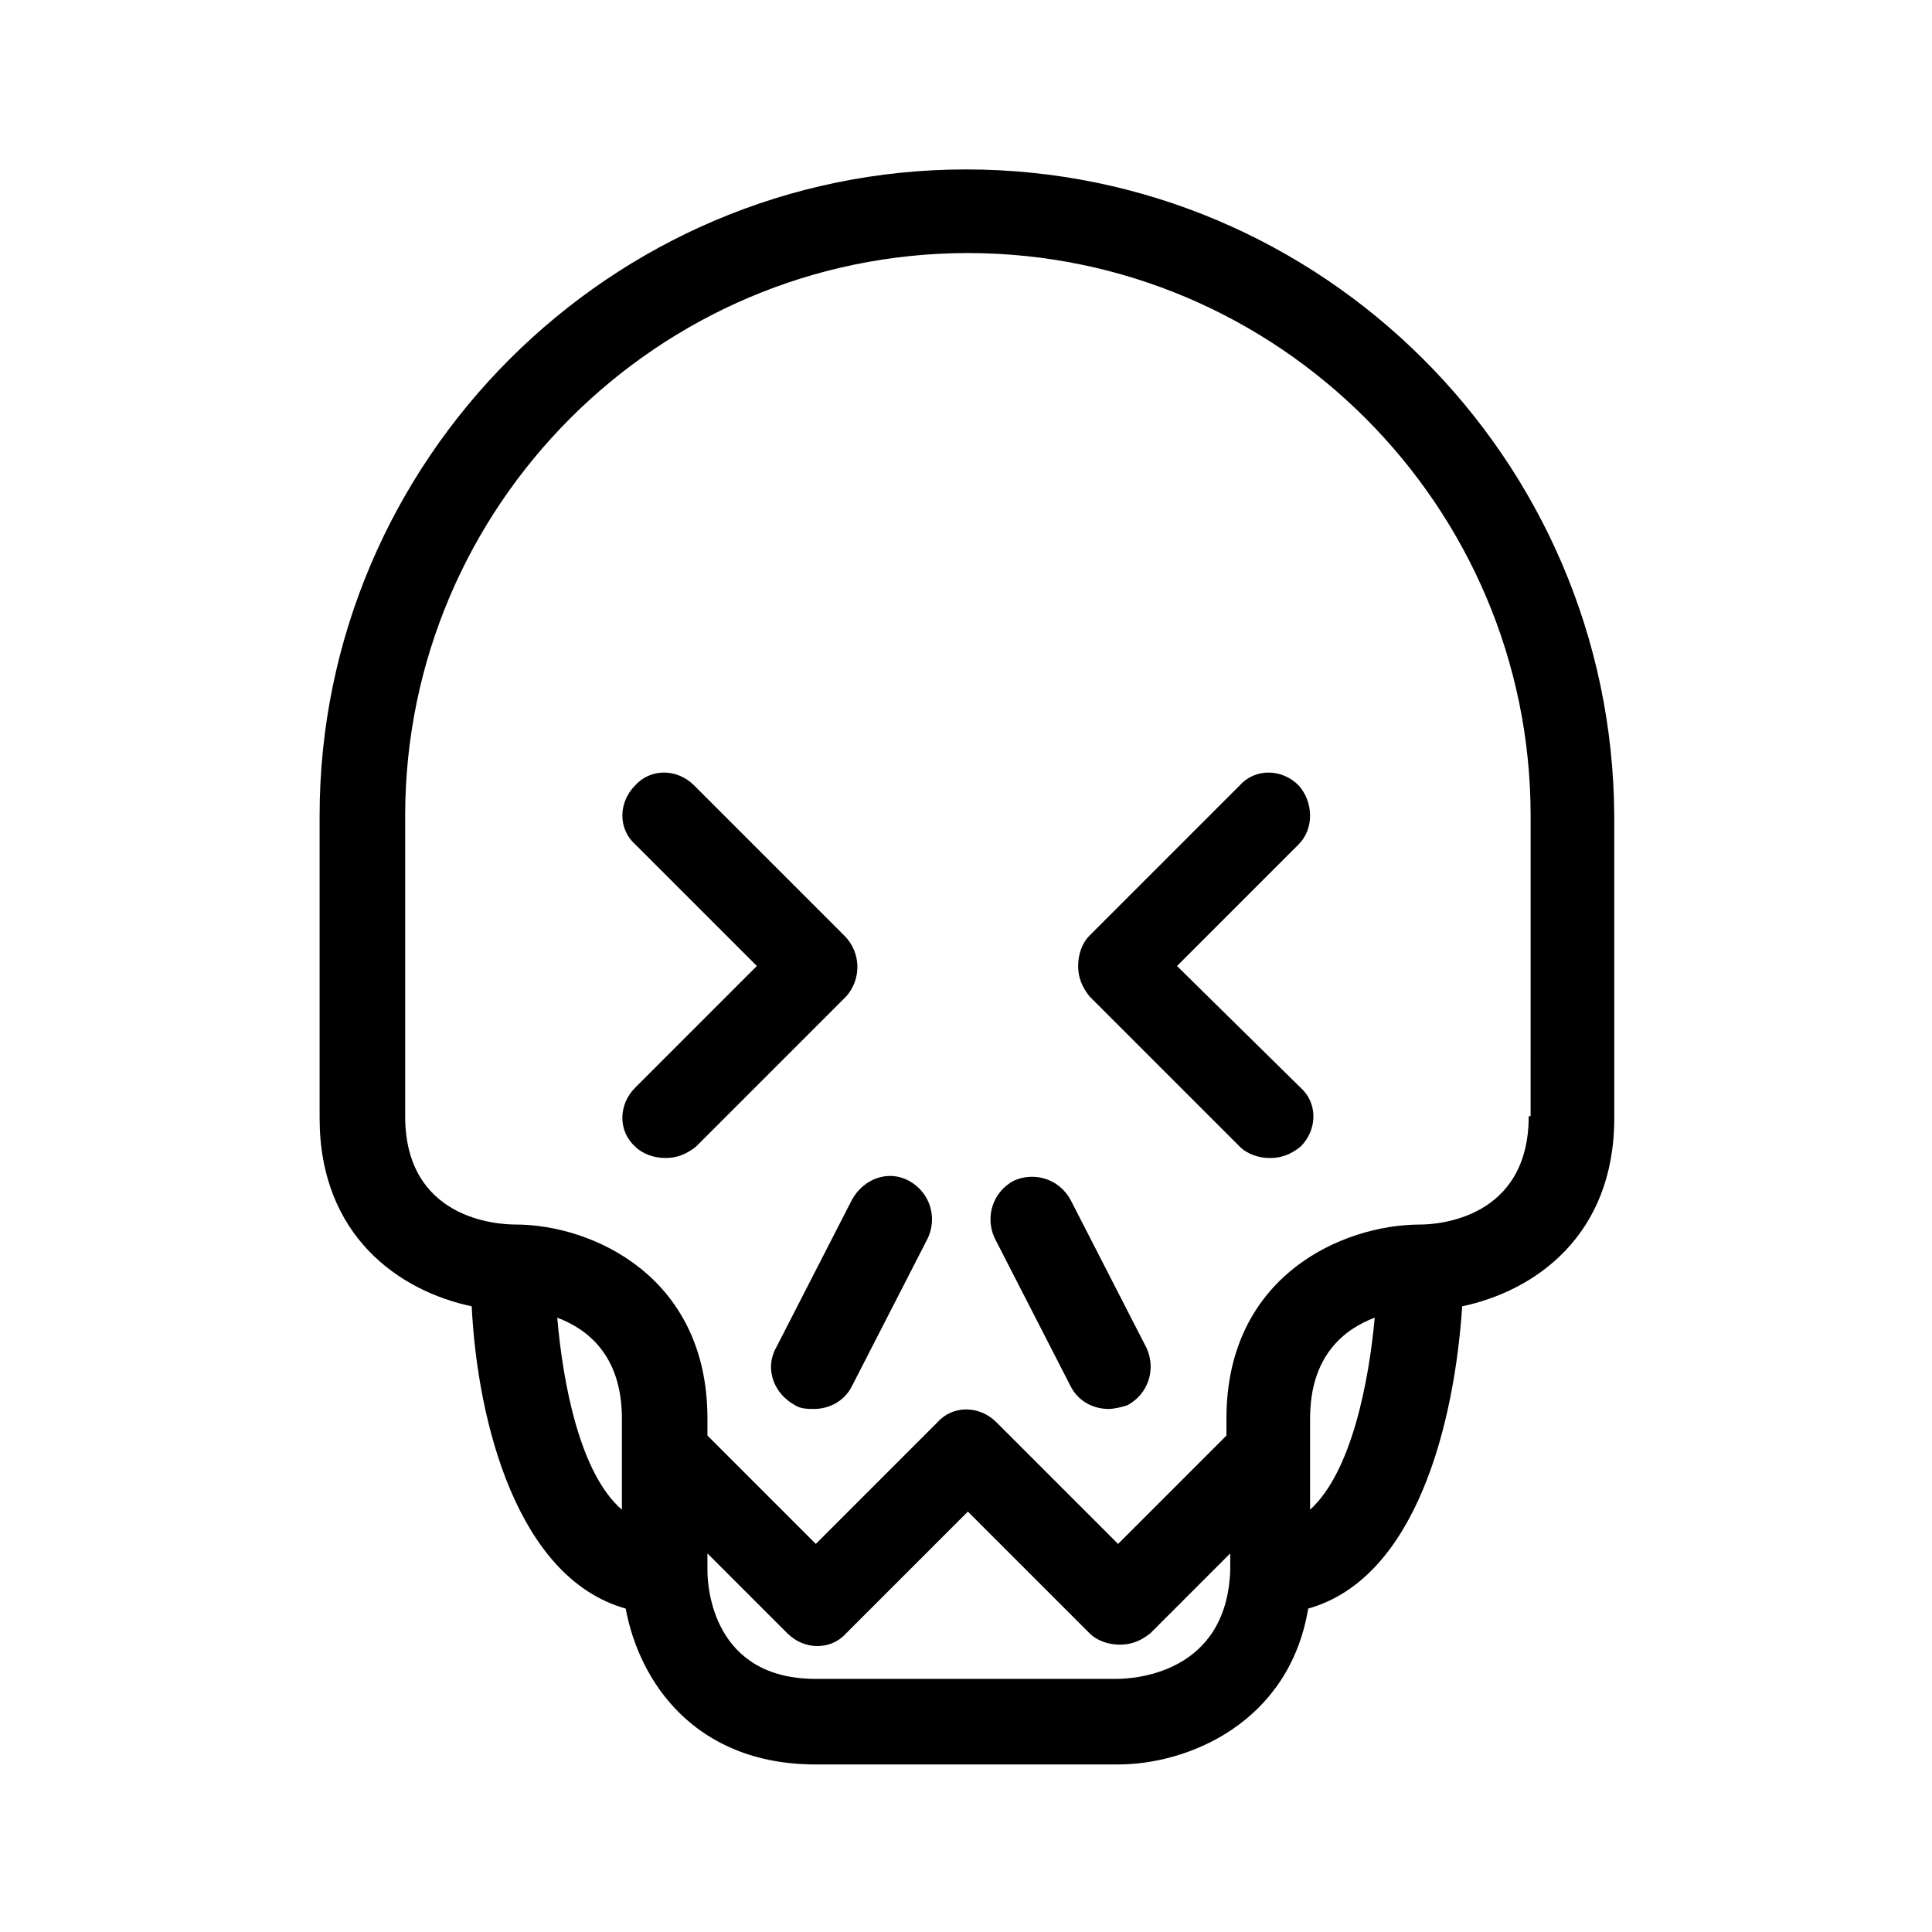 <?xml version="1.0" encoding="UTF-8"?>
<!-- Uploaded to: ICON Repo, www.svgrepo.com, Generator: ICON Repo Mixer Tools -->
<svg fill="#000000" width="800px" height="800px" version="1.1" viewBox="144 144 512 512" xmlns="http://www.w3.org/2000/svg">
 <g>
  <path d="m400 188.9c-94.211 0-171.3 77.082-171.3 171.3v80.105c0 31.234 21.16 45.848 40.305 49.879 1.512 30.73 12.09 72.043 40.809 80.105 3.527 19.145 18.137 41.312 50.383 41.312h80.105c18.641 0 45.344-11.082 50.383-41.312 28.719-8.062 38.793-49.375 40.809-80.105 19.145-4.031 40.305-18.641 40.305-49.879l-0.004-80.105c-0.504-94.719-77.586-171.3-171.8-171.3zm-108.32 304.3c8.062 3.023 17.129 10.078 17.129 26.703v24.184c-11.082-9.574-15.617-33.254-17.129-50.887zm148.12 95.723h-79.602c-27.207 0-28.719-24.184-28.719-28.719v-4.535l21.16 21.16c4.535 4.535 11.586 4.535 15.617 0l32.242-32.242 32.242 32.242c2.016 2.016 5.039 3.023 8.062 3.023 3.023 0 5.543-1.008 8.062-3.023l21.16-21.16v4.535c-1.008 27.207-25.191 28.719-30.227 28.719zm51.387-44.836v-24.184c0-16.625 9.07-23.68 17.129-26.703-1.512 16.625-6.043 40.809-17.129 50.887zm57.938-104.29c0 27.207-24.184 28.719-28.719 28.719-20.656 0-51.387 13.602-51.387 51.387v4.535l-28.719 28.719-32.242-32.246c-4.535-4.535-11.586-4.535-15.617 0l-32.242 32.242-28.719-28.719v-4.535c0-37.785-30.73-51.387-50.883-51.387-5.039 0-29.223-1.512-29.223-28.719v-79.598c0-82.121 67.008-149.13 149.13-149.13s149.13 67.008 149.13 149.13l-0.004 79.602z"/>
  <path d="m384.88 456.93c-5.543-3.023-12.09-0.504-15.113 5.039l-20.152 39.297c-3.023 5.543-0.504 12.09 5.039 15.113 1.512 1.008 3.527 1.008 5.039 1.008 4.031 0 8.062-2.016 10.078-6.047l20.152-39.297c2.516-5.543 0.5-12.09-5.043-15.113z"/>
  <path d="m427.71 461.97c-3.023-5.543-9.574-7.559-15.113-5.039-5.543 3.023-7.559 9.574-5.039 15.113l20.152 39.297c2.016 4.031 6.047 6.047 10.078 6.047 1.512 0 3.527-0.504 5.039-1.008 5.543-3.023 7.559-9.574 5.039-15.113z"/>
  <path d="m367.75 391.94-39.801-39.801c-4.535-4.535-11.586-4.535-15.617 0-4.535 4.535-4.535 11.586 0 15.617l32.242 32.242-32.242 32.242c-4.535 4.535-4.535 11.586 0 15.617 2.016 2.016 5.039 3.023 8.062 3.023 3.023 0 5.543-1.008 8.062-3.023l39.801-39.801c4.027-4.531 4.027-11.582-0.508-16.117z"/>
  <path d="m488.16 352.14c-4.535-4.535-11.586-4.535-15.617 0l-39.801 39.801c-2.016 2.016-3.023 5.039-3.023 8.062s1.008 5.543 3.023 8.062l39.801 39.801c2.016 2.016 5.039 3.023 8.062 3.023s5.543-1.008 8.062-3.023c4.535-4.535 4.535-11.586 0-15.617l-32.75-32.246 32.242-32.242c4.031-4.035 4.031-11.086 0-15.621z"/>
 </g>
</svg>